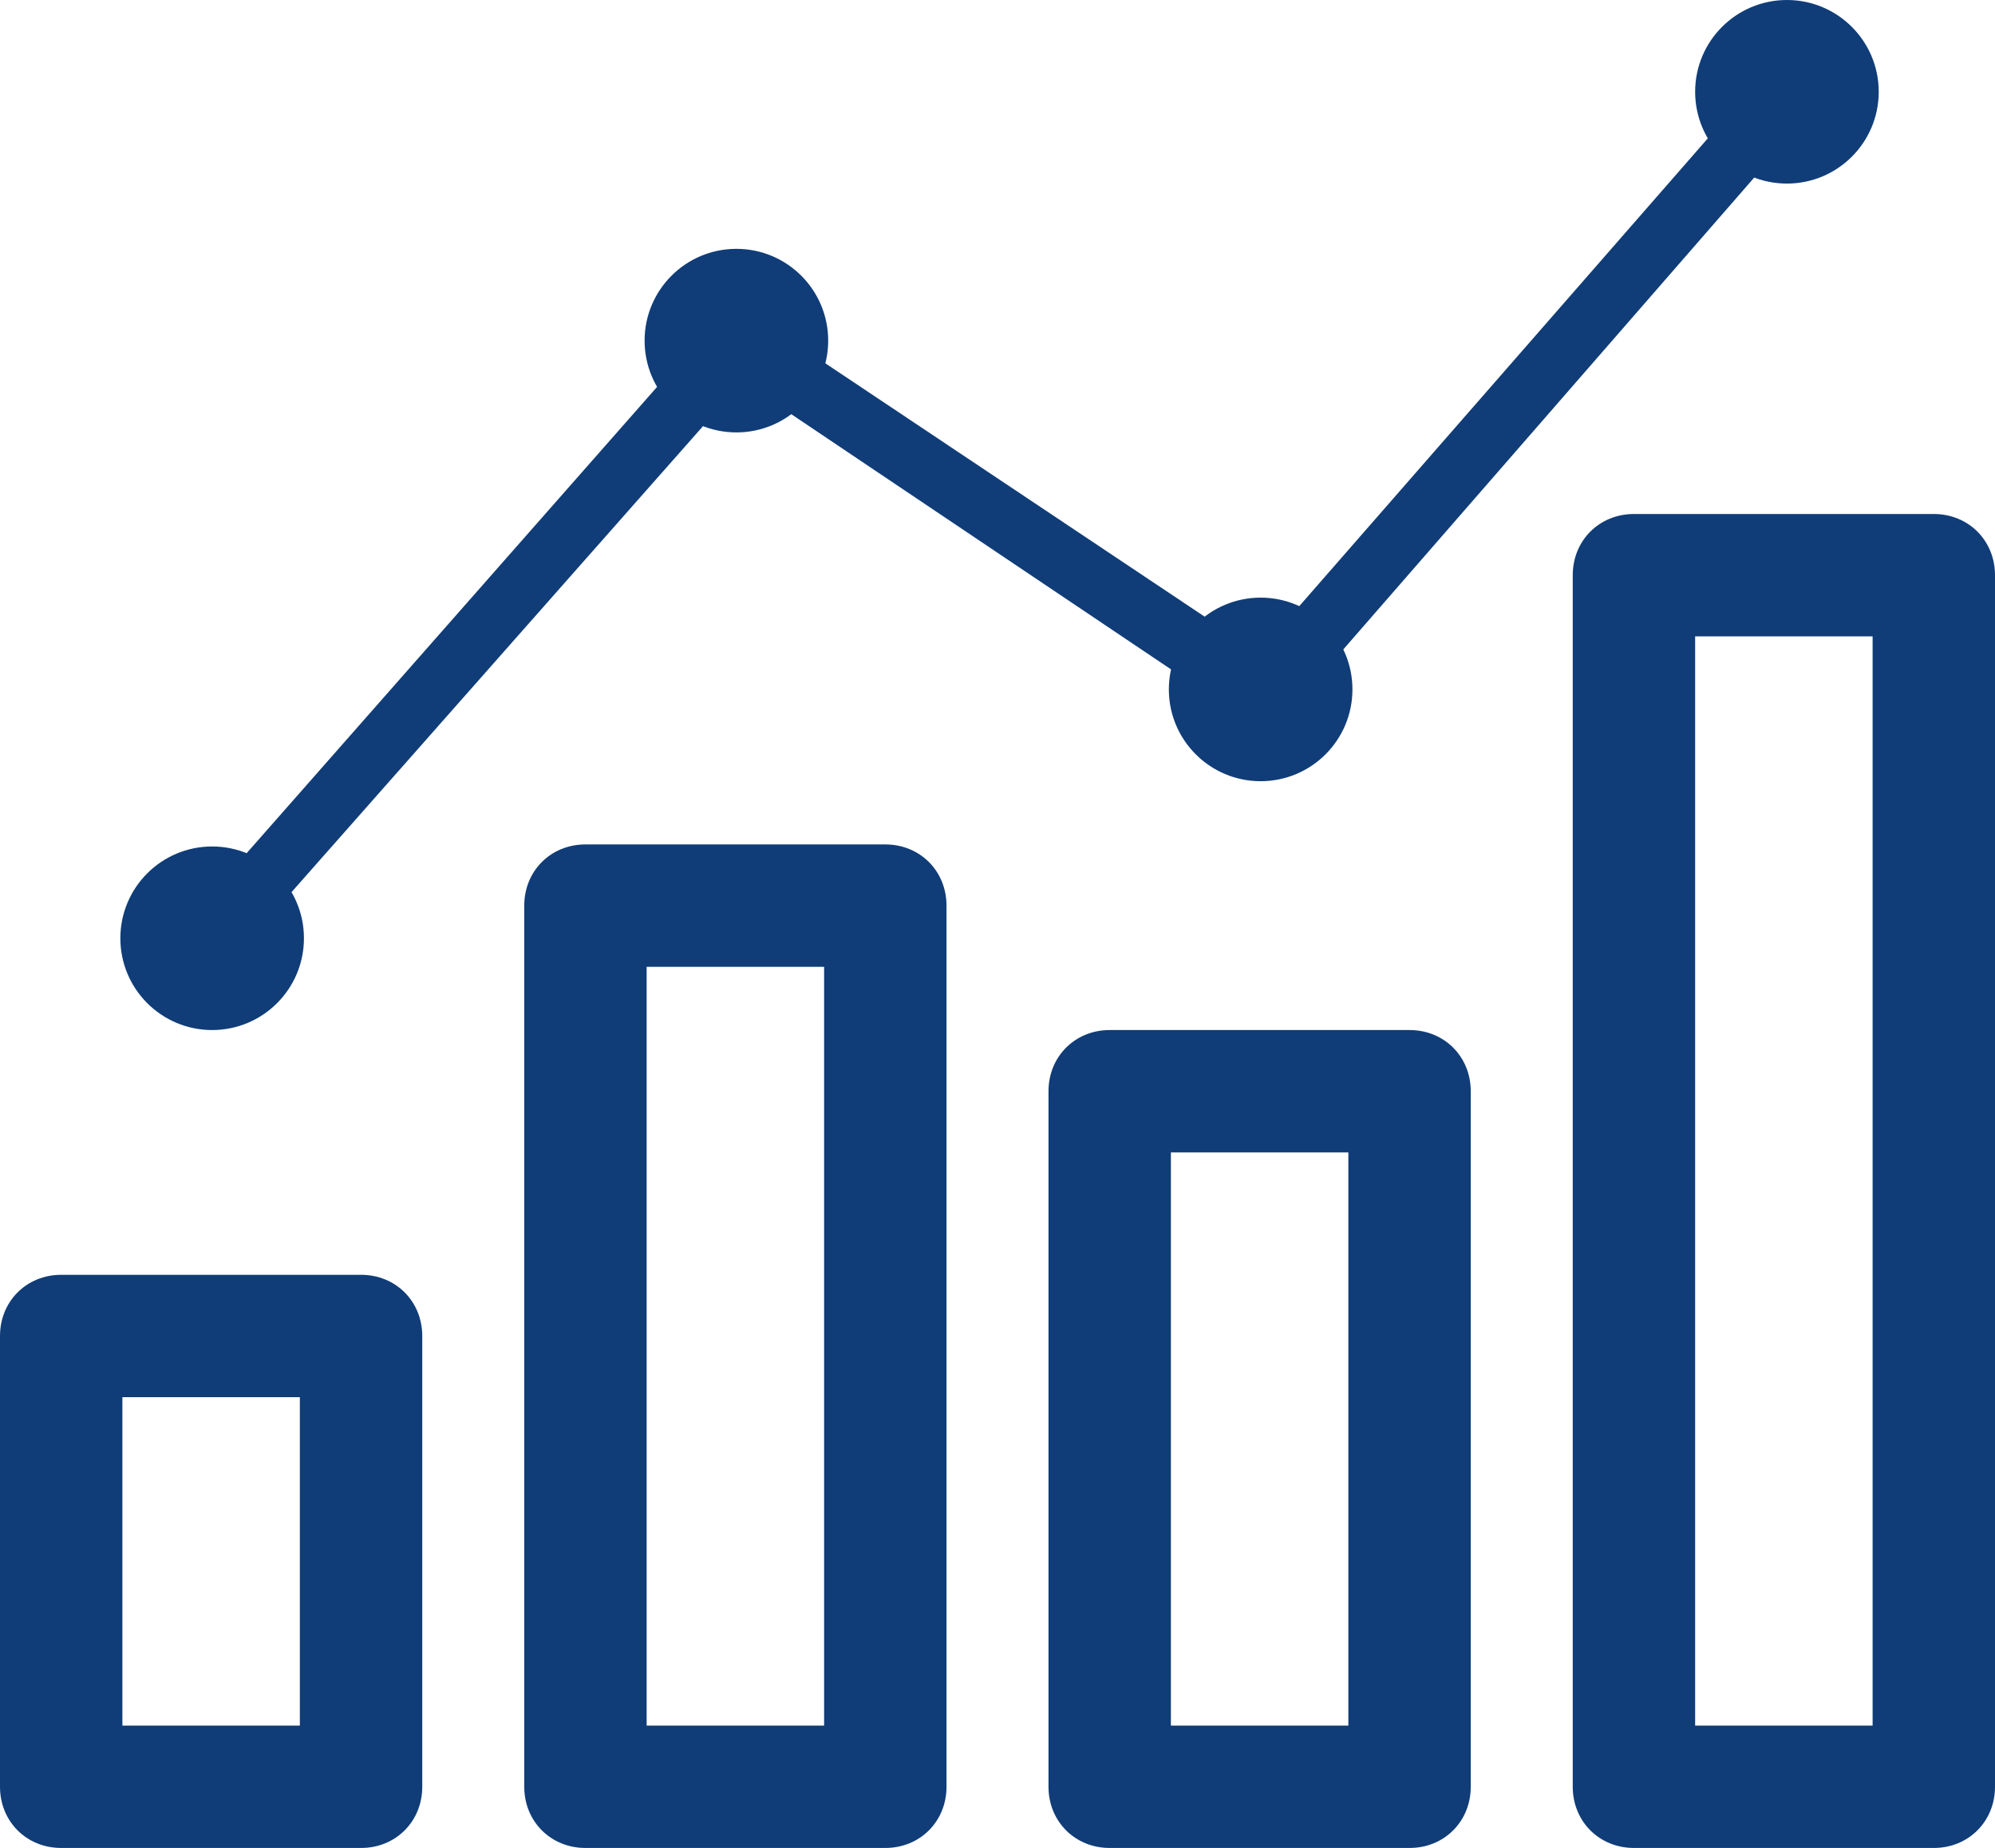 <svg xmlns="http://www.w3.org/2000/svg" width="97.8" height="90.6" viewBox="0 0 97.8 90.6" overflow="visible">
  <defs/>
  <style>
    .st0{fill:#103d78}
  </style>
  <path class="st0" d="M17.7 90.6H3c-1.7 0-3-1.3-3-3V65.5c0-1.7 1.3-3 3-3h14.7c1.7 0 3 1.3 3 3v22.1c0 1.7-1.3 3-3 3zM6 84.6h8.7V68.5H6v16.1zm37.4 6H28.7c-1.7 0-3-1.3-3-3V44.4c0-1.7 1.3-3 3-3h14.7c1.7 0 3 1.3 3 3v43.2c0 1.7-1.3 3-3 3zm-11.7-6h8.7V47.4h-8.7v37.2zm37.4 6H54.4c-1.7 0-3-1.3-3-3V53.5c0-1.7 1.3-3 3-3h14.7c1.7 0 3 1.3 3 3v34.1c0 1.7-1.3 3-3 3zm-11.7-6h8.7V56.5h-8.7v28.1zm37.4 6H80.1c-1.7 0-3-1.3-3-3V28.2c0-1.7 1.3-3 3-3h14.7c1.7 0 3 1.3 3 3v59.4c0 1.7-1.3 3-3 3zm-11.7-6h8.7V31.2h-8.7v53.4z"/>
  <circle class="st0" cx="10.4" cy="46" r="4.5"/>
  <circle class="st0" cx="36.1" cy="16.7" r="4.5"/>
  <circle class="st0" cx="87.6" cy="4.5" r="4.5"/>
  <circle class="st0" cx="61.8" cy="33.8" r="4.5"/>
  <path class="st0" d="M10.4 47.5c-.4 0-.7-.1-1-.4-.6-.5-.7-1.5-.1-2.1L35 15.8c.5-.6 1.3-.7 2-.3L61.7 32 86.5 3.6c.5-.6 1.5-.7 2.1-.1.6.5.7 1.5.1 2.1L63.1 35c-.5.6-1.3.7-2 .3L36.4 18.7 11.5 46.9c-.3.4-.7.6-1.1.6z"/>
</svg>
